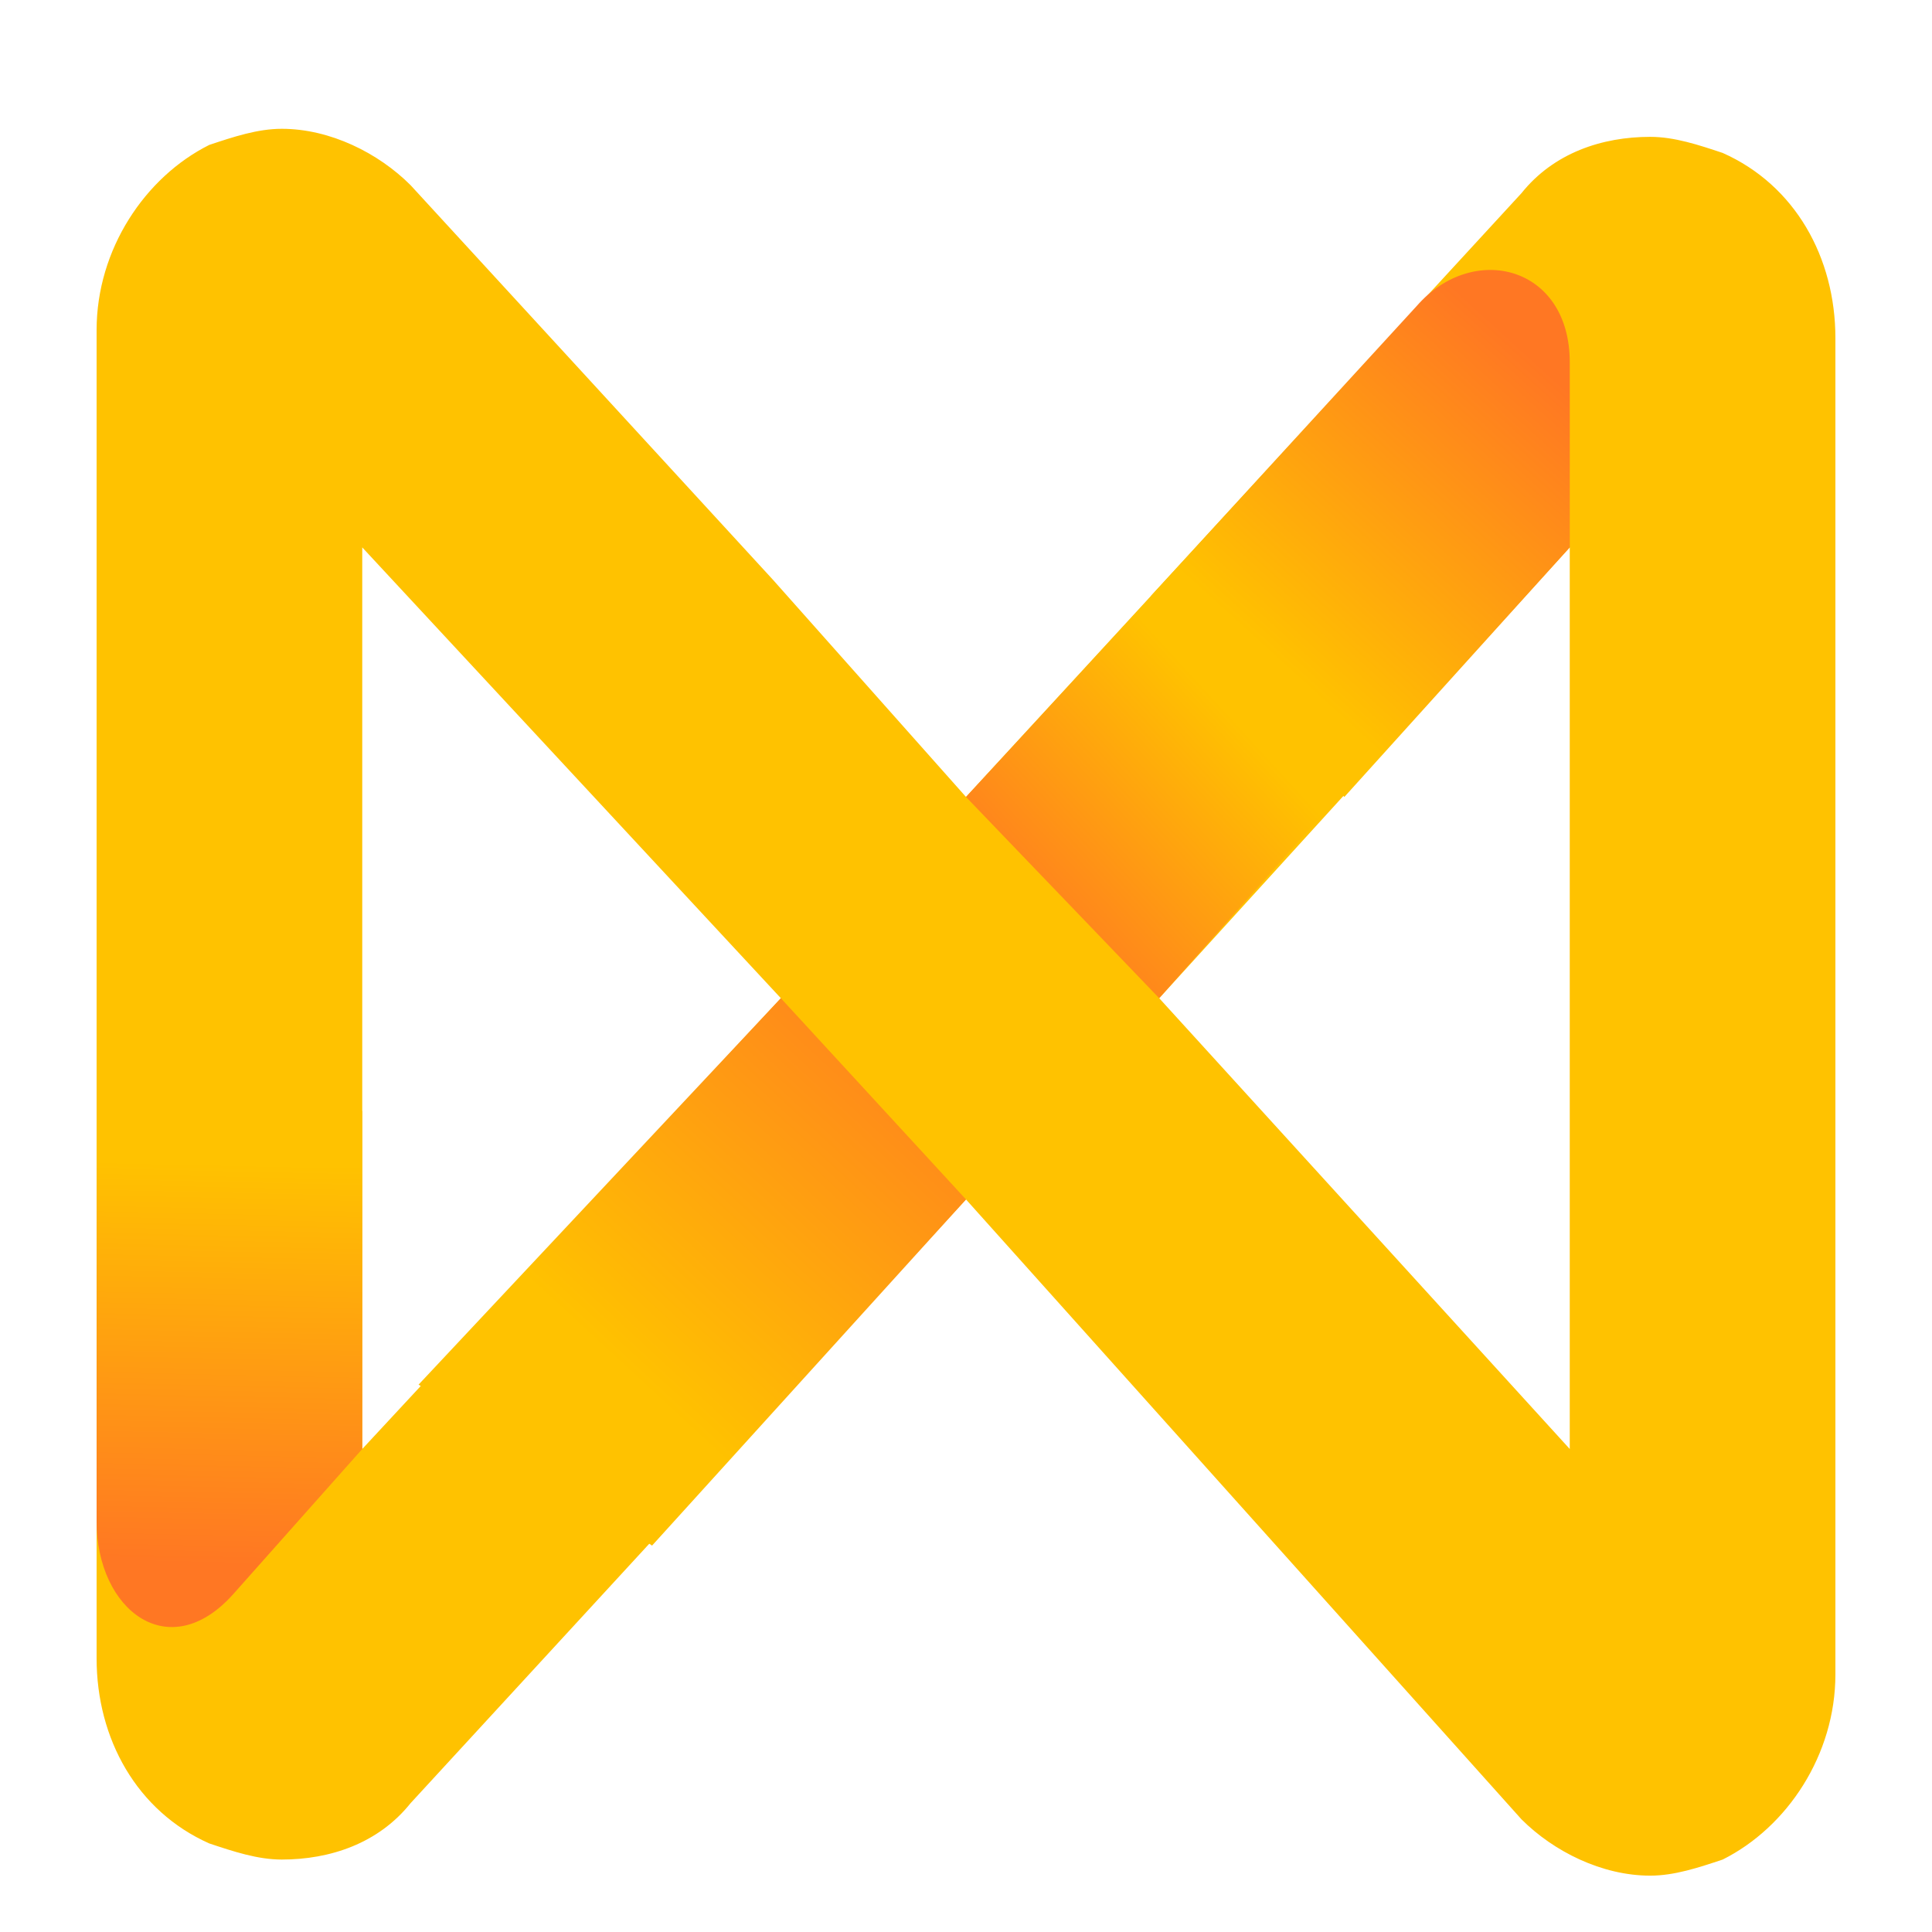 <?xml version="1.0" encoding="utf-8"?>
<!-- Generator: Adobe Illustrator 21.0.0, SVG Export Plug-In . SVG Version: 6.00 Build 0)  -->
<svg version="1.1" id="Ebene_1" xmlns="http://www.w3.org/2000/svg" xmlns:xlink="http://www.w3.org/1999/xlink" x="0px" y="0px"
	 viewBox="0 0 24 24" style="enable-background:new 0 0 24 24;" xml:space="preserve">
<style type="text/css">
	.st0{fill:#FFC200;}
	.st1{fill:url(#SVGID_1_);}
	.st2{fill:url(#SVGID_2_);}
	.st3{fill:url(#SVGID_3_);}
	.st4{fill:url(#SVGID_4_);}
</style>
<g>
	<path class="st0" d="M3.5,1.6c0.6,0,1.2,0.3,1.6,0.7l4.5,4.9L12,9.9l6.9-7.5c0.4-0.5,1-0.7,1.6-0.7c0.3,0,0.6,0.1,0.9,0.2
		c0.9,0.4,1.4,1.3,1.4,2.3v16.6c0,1-0.6,1.9-1.4,2.3c-0.3,0.1-0.6,0.2-0.9,0.2c-0.6,0-1.2-0.3-1.6-0.7L12,14.9l-6.9,7.5
		c-0.4,0.5-1,0.7-1.6,0.7c-0.3,0-0.6-0.1-0.9-0.2c-0.9-0.4-1.4-1.3-1.4-2.3V4.1c0-1,0.6-1.9,1.4-2.3C2.9,1.7,3.2,1.6,3.5,1.6z
		 M9.7,12.4L4.5,6.8V18L9.7,12.4z M19.5,6.8l-5.1,5.6l5.1,5.6V6.8z"/>
	
		<linearGradient id="SVGID_1_" gradientUnits="userSpaceOnUse" x1="625.62" y1="-1688.461" x2="622.957" y2="-1691.364" gradientTransform="matrix(4.489700e-11 -1 1 4.489700e-11 1703.834 634.595)">
		<stop  offset="0" style="stop-color:#FFC200"/>
		<stop  offset="1" style="stop-color:#FF7723"/>
	</linearGradient>
	<polygon class="st1" points="14.4,12.4 16.8,9.7 14.4,7.3 12,9.9 	"/>
	
		<linearGradient id="SVGID_2_" gradientUnits="userSpaceOnUse" x1="603.923" y1="-1697.182" x2="608.714" y2="-1692.759" gradientTransform="matrix(0 -1 1 0 1704.933 620.922)">
		<stop  offset="0" style="stop-color:#FFC200"/>
		<stop  offset="1" style="stop-color:#FF7723"/>
	</linearGradient>
	<polygon class="st2" points="12,14.9 9.7,12.4 5.2,17.2 8.1,19.2 	"/>
	
		<linearGradient id="SVGID_3_" gradientUnits="userSpaceOnUse" x1="2033.603" y1="-313.774" x2="2033.603" y2="-308.858" gradientTransform="matrix(-0.741 -0.672 0.672 -0.741 1733.225 1141.941)">
		<stop  offset="0" style="stop-color:#FFC200"/>
		<stop  offset="1" style="stop-color:#FF7723"/>
	</linearGradient>
	<path class="st3" d="M17.6,3.8c0.7-0.8,1.9-0.5,1.9,0.7v2.3l-2.8,3.1l-2.4-2.5L17.6,3.8z"/>
	
		<linearGradient id="SVGID_4_" gradientUnits="userSpaceOnUse" x1="1657.092" y1="-1308.073" x2="1657.092" y2="-1303.084" gradientTransform="matrix(-1 -2.180229e-02 -2.180229e-02 1 1631.12 1358.649)">
		<stop  offset="0" style="stop-color:#FFC200"/>
		<stop  offset="1" style="stop-color:#FF7723"/>
	</linearGradient>
	<path class="st4" d="M1.2,18.9c0,1.1,0.9,1.8,1.7,0.9L4.5,18v-4.2L1.2,14V18.9z"/>
</g>
</svg>
